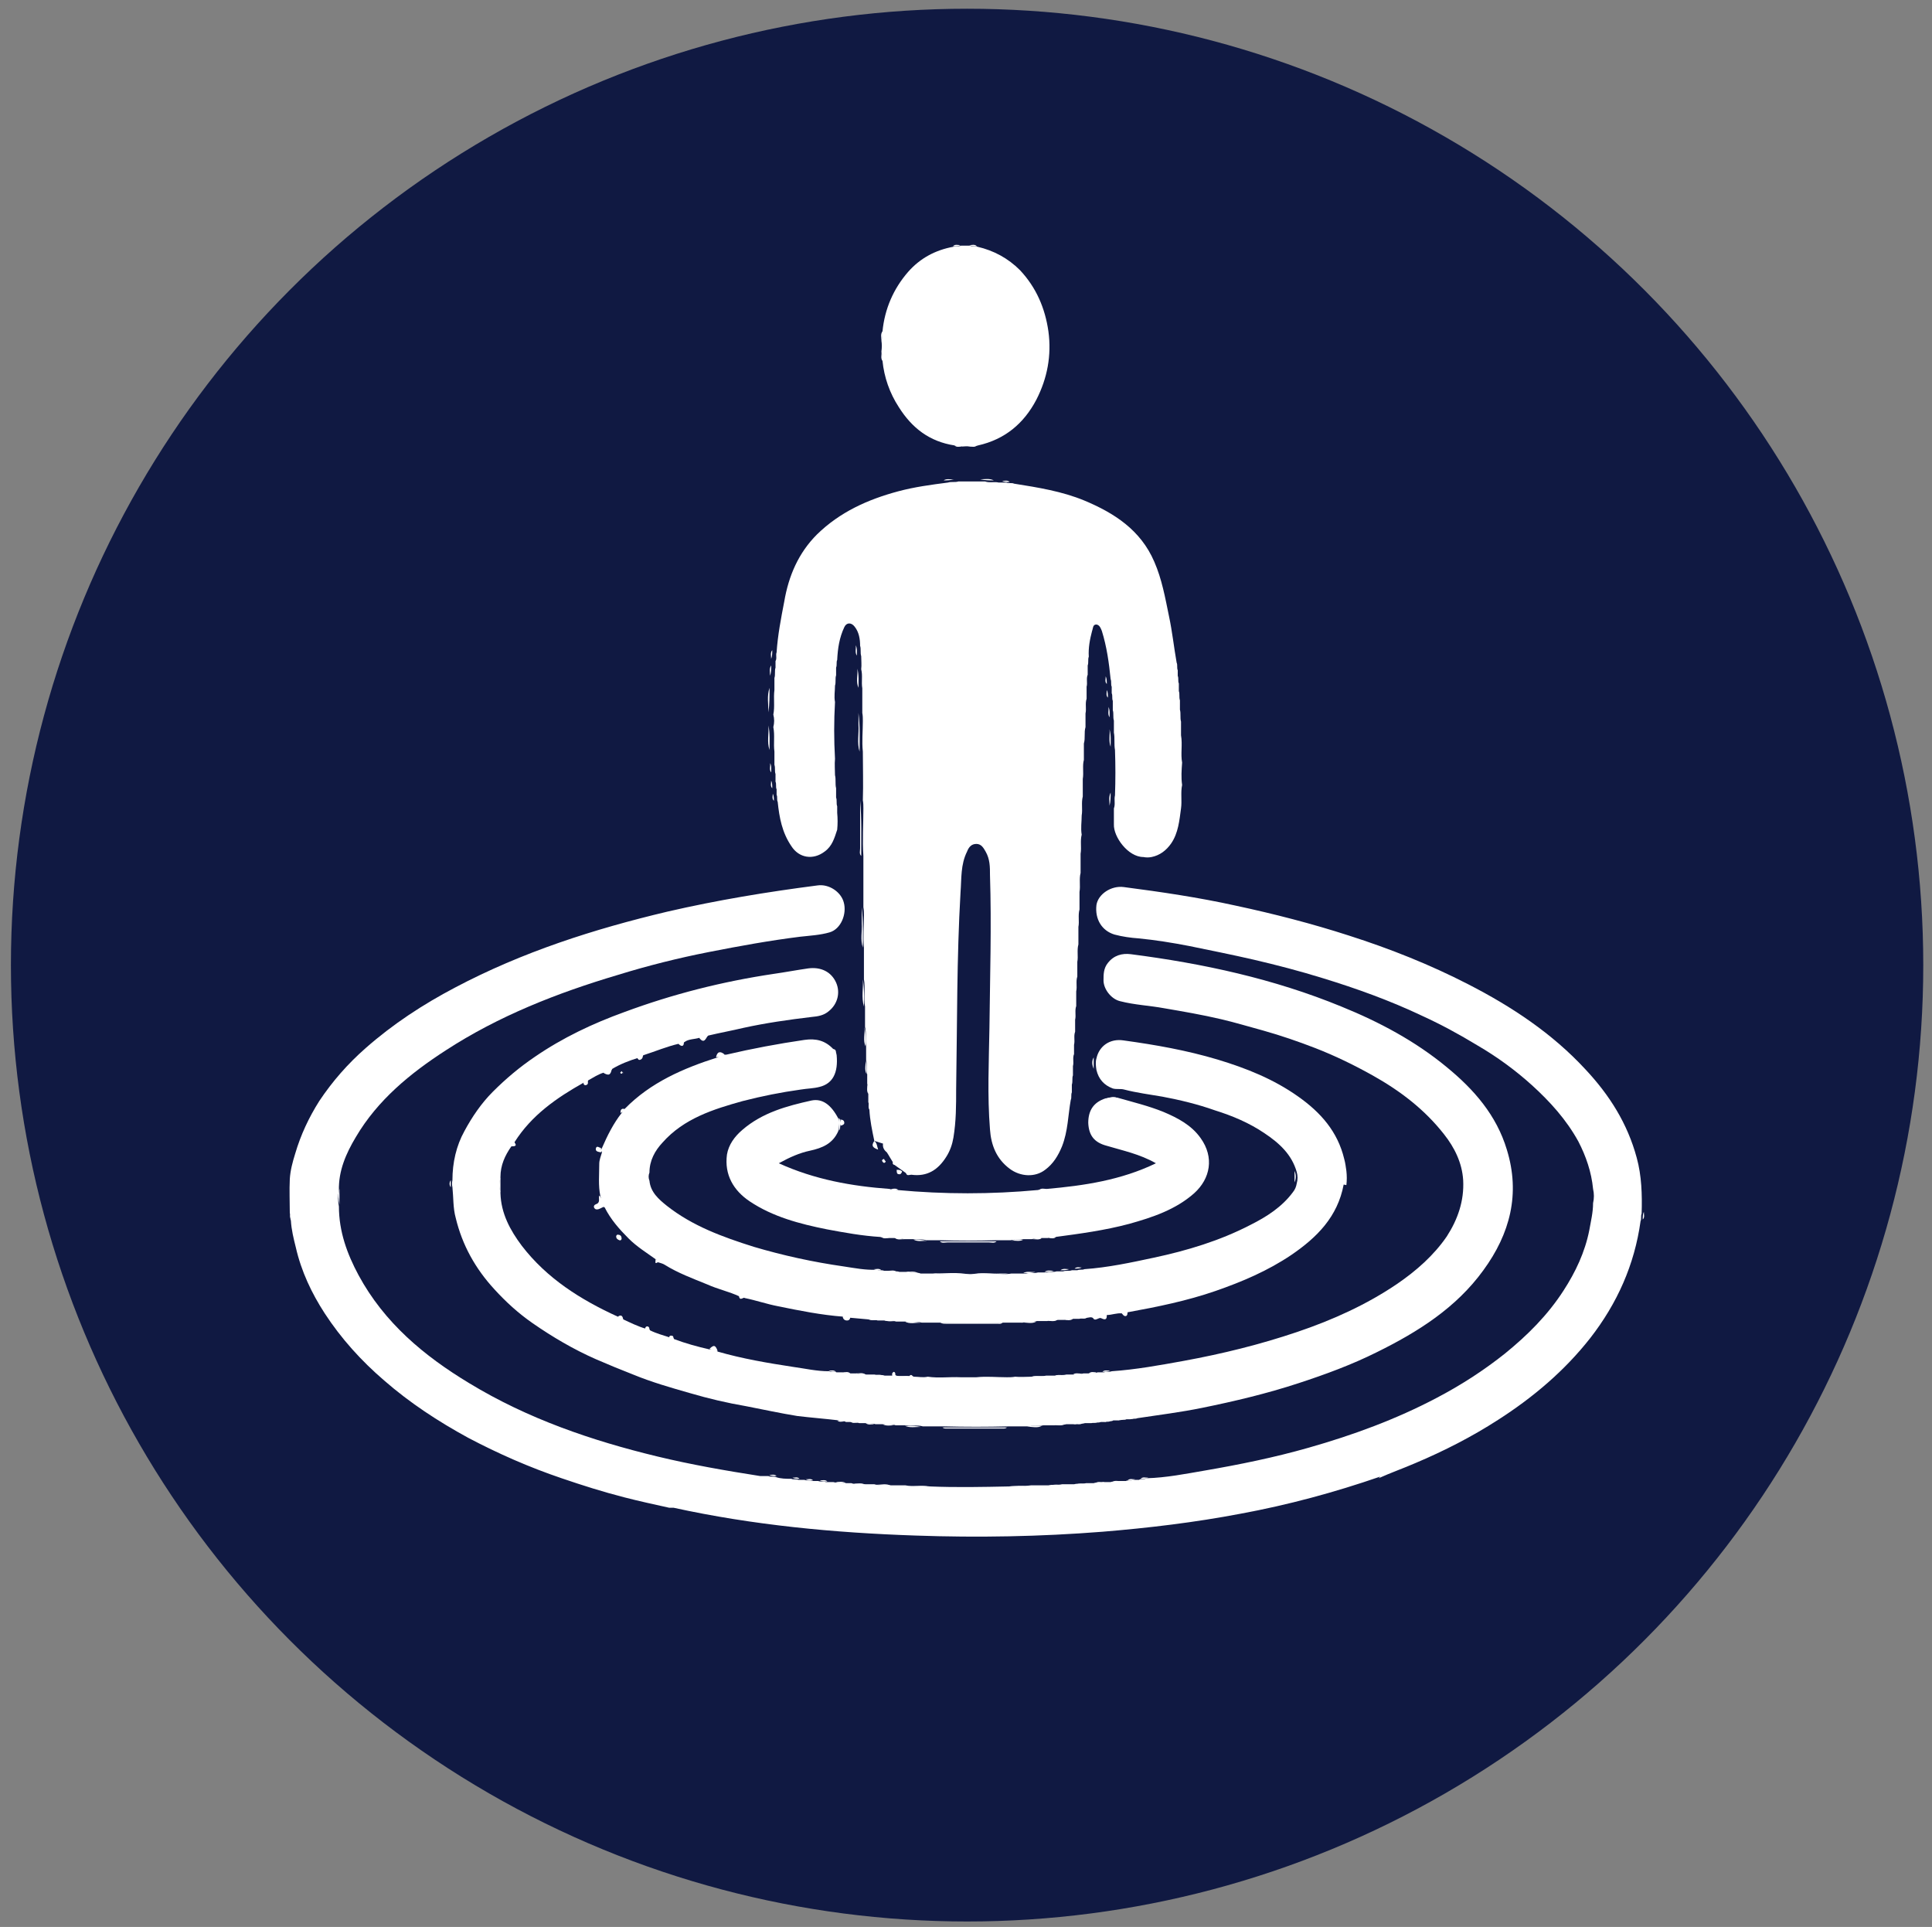 <?xml version="1.0" encoding="UTF-8"?>
<svg id="Layer_1" data-name="Layer 1" xmlns="http://www.w3.org/2000/svg" version="1.1" viewBox="0 0 354 353">
  <rect x="0" y="0" width="354" height="353" fill="#808080" stroke="none"/>
  <defs>
    <style>
      .cls-1 {
        fill: #101942;
      }

      .cls-1, .cls-2 {
        stroke-width: 0px;
      }

      .cls-2 {
        fill: #fff;
      }
    </style>
  </defs>
  <circle class="cls-1" cx="177.2" cy="176.8" r="175.2"/>
  <g id="xfvqfJ">
    <g>
      <path class="cls-2" d="M160.2,209c-.4-1.9-.8-3.8-.9-5.7-.2-.4,0-.9-.2-1.4,0-.5,0-1,0-1.5-.2-.6,0-1.3-.2-1.9,0-.6,0-1.1,0-1.7-.2-.9,0-1.8-.2-2.7,0-.8,0-1.7,0-2.5-.2-1.2.1-2.3-.2-3.5,0-1.2,0-2.5,0-3.7-.3-1.7.1-3.4-.2-5,0-1.9,0-3.9,0-5.8-.2-2,0-3.9,0-5.9,0-.5,0-1-.1-1.5,0-3.1,0-6.3,0-9.4-.2-2.9,0-5.8,0-8.7,0-.5,0-1-.1-1.5.1-3,0-5.9,0-8.9-.2-1.9,0-3.7,0-5.6,0-.5,0-1-.1-1.5,0-1.5,0-3,0-4.5-.2-1.2.1-2.3-.2-3.5.1-.8,0-1.6,0-2.4-.2-.6,0-1.3-.2-1.9,0-1.2-.2-2.5-1-3.5-.6-.8-1.5-.8-1.9.1-.9,1.9-1.2,3.9-1.3,6-.2.4,0,.9-.2,1.4,0,.5,0,.9,0,1.4-.2.6,0,1.3-.2,1.9,0,1-.2,2,0,3-.2,3.5-.2,6.9,0,10.4-.1,1,0,2,0,3,.2.8,0,1.6.2,2.4,0,.6,0,1.1,0,1.7.2.5,0,1.1.2,1.6,0,.4,0,.8,0,1.2.1,1,.1,2.1,0,3.1-.5,1.5-.9,3-2.3,4-2.1,1.6-4.7,1.2-6.1-1-1.7-2.5-2.2-5.2-2.5-8.1-.2-.4,0-.9-.2-1.3,0-.3,0-.7,0-1-.2-.4,0-1-.2-1.4,0-.5,0-1,0-1.4-.2-.6,0-1.1-.2-1.7,0-.8,0-1.6,0-2.4-.2-1.5.1-3-.2-4.5.2-.8.2-1.5,0-2.3.3-1.5,0-3,.2-4.5,0-.7,0-1.5,0-2.2.2-.6,0-1.3.2-1.9,0-.4,0-.8,0-1.2.3-.5,0-1.1.2-1.6.2-3.1.8-6.2,1.4-9.3.8-4.7,2.6-8.9,6-12.3,4.2-4.1,9.3-6.4,14.9-7.9,3-.8,6-1.2,9.1-1.6.6-.2,1.3,0,1.9-.2,1.6,0,3.3,0,4.9,0,.8.3,1.7,0,2.5.2.5,0,.9,0,1.4,0,.5.2,1,0,1.4.2,4.4.7,8.8,1.4,12.9,3.1,5.5,2.3,10.3,5.4,12.8,11.2,1.4,3.2,2,6.6,2.7,10,.6,2.8.9,5.7,1.4,8.5.2.4,0,.9.2,1.4,0,.3,0,.6,0,1,.2.5,0,1,.2,1.4,0,.5,0,.9,0,1.4.2.5,0,1.1.2,1.7,0,.6,0,1.1,0,1.7.2.7,0,1.5.2,2.2,0,.8,0,1.6,0,2.5.3,1.7-.1,3.4.2,5-.1,1.4-.2,2.7,0,4.1-.3,1.4,0,2.9-.2,4.3-.3,2.2-.5,4.5-1.8,6.4-.9,1.3-2.1,2.2-3.6,2.5-.5.1-1,.1-1.5,0-2.8,0-5.5-3.7-5.4-6,0-1,0-2,0-2.9.3-.8,0-1.6.2-2.4.1-2.8.1-5.5,0-8.3-.2-1.1,0-2.2-.2-3.2,0-.7,0-1.5,0-2.2-.2-.6,0-1.3-.2-1.9,0-.6,0-1.1,0-1.7-.2-.5,0-1-.2-1.4,0-.4,0-.8,0-1.2-.2-.4,0-.9-.2-1.4-.3-3-.7-5.9-1.6-8.8-.2-.5-.4-1.1-1-1.2-.7,0-.6.7-.8,1.2-.4,1.5-.7,3.1-.6,4.7-.2.5,0,1.1-.2,1.6,0,.6,0,1.1,0,1.7-.3.7,0,1.5-.2,2.2,0,.7,0,1.5,0,2.2-.3.9,0,1.8-.2,2.7v2.5c-.3,1,0,2-.3,3,0,1,0,2,0,3-.3,1.1,0,2.3-.2,3.5,0,1.1,0,2.1,0,3.2-.3,1.2,0,2.3-.2,3.5,0,1.2-.2,2.3,0,3.5-.3,1.2,0,2.3-.2,3.5,0,1.2,0,2.3,0,3.5-.3,1.2,0,2.3-.2,3.5,0,1.1,0,2.1,0,3.2-.3,1.1,0,2.2-.2,3.2,0,1.1,0,2.1,0,3.2-.3,1.1,0,2.2-.2,3.2,0,.9,0,1.8,0,2.7-.3.9,0,1.8-.2,2.7,0,.9,0,1.8,0,2.7-.3.8,0,1.7-.2,2.5,0,.7,0,1.5,0,2.2-.3.8,0,1.6-.2,2.4,0,.6,0,1.1,0,1.7-.3.7,0,1.5-.2,2.2,0,.6,0,1.1,0,1.7-.2.5,0,1.1-.2,1.7,0,.5,0,.9,0,1.4-.2.5,0,1-.2,1.4-.5,2.8-.5,5.7-1.6,8.5-.7,1.7-1.6,3.2-3.1,4.3-1.8,1.4-4.5,1.3-6.5-.2-2.4-1.8-3.4-4.3-3.6-7.2-.5-6.2-.2-12.4-.1-18.6.1-9.3.4-18.7.1-28,0-1.5,0-2.9-.8-4.3-.4-.7-.8-1.4-1.7-1.4-.9,0-1.4.6-1.7,1.4-1.2,2.4-1,4.9-1.2,7.5-.7,12-.6,24-.8,36,0,3,0,5.9-.5,8.9-.2,1.2-.6,2.4-1.3,3.5-1.5,2.4-3.5,3.7-6.4,3.3-.4,0-.8.3-1-.3-.7-.5-1.4-1-2.1-1.5-.2,0-.4-.2-.3-.5-.4-.6-.7-1.2-1.1-1.8-.5-.4-.8-.9-.7-1.6Z"/>
      <path class="cls-2" d="M252.9,270.5c-8.4,2.9-16.9,5.2-25.6,6.8-8.4,1.6-16.8,2.6-25.3,3.3-11.4.9-22.8,1.1-34.2.7-14.9-.5-29.8-1.9-44.4-5.1-.2,0-.5,0-.8,0-2.7-.6-5.5-1.2-8.2-1.9-3.9-1-7.7-2.2-11.5-3.5-5.9-2-11.6-4.5-17.1-7.4-5.5-3-10.7-6.4-15.4-10.5-4.2-3.6-7.9-7.7-10.9-12.3-2.4-3.7-4.3-7.7-5.3-12.1-.4-1.6-.8-3.2-.9-4.9-.2-.5,0-1-.2-1.4,0-2.1-.1-4.1,0-6.2.1-1.6.5-3.1,1-4.7,1-3.4,2.5-6.6,4.4-9.6,2.4-3.6,5.2-6.8,8.5-9.7,5-4.4,10.5-8,16.4-11.1,12.3-6.5,25.4-10.7,38.9-13.9,9.1-2.1,18.2-3.6,27.5-4.8,2.1-.3,4.3,1.2,4.8,3.1.6,2.1-.5,4.9-2.6,5.5-1.7.5-3.6.6-5.4.8-5.6.7-11.1,1.7-16.7,2.8-5.6,1.1-11.2,2.5-16.7,4.2-11.1,3.3-21.8,7.5-31.5,13.8-6.5,4.2-12.5,9.1-16.5,15.9-1.8,3-3.2,6.2-3.1,9.8-.2,1-.2,1.9,0,2.9,0,4.6,1.5,8.7,3.6,12.6,4.7,8.7,12,14.8,20.3,19.8,10.7,6.5,22.4,10.5,34.4,13.4,6.2,1.5,12.5,2.6,18.9,3.6.5,0,1,0,1.5,0,.4.2.9,0,1.4.2.9.3,1.8.3,2.8.3.4.2.9,0,1.3.2.4,0,.8,0,1.1,0,.5.2,1,0,1.4.2.4,0,.8,0,1.1,0,.5.2,1,0,1.4.2.5,0,1,0,1.4,0,.6.2,1.3,0,1.9.2.5,0,1,0,1.4,0,.7.3,1.5,0,2.2.2.7,0,1.3,0,2,0,.9.3,1.8,0,2.7.2,1,0,2,0,3,0,1.5.3,3,0,4.5.2,4.8.2,9.6.1,14.5,0,1.3-.2,2.7,0,4-.2,1.1,0,2.2,0,3.2,0,.8-.2,1.7,0,2.5-.2.7,0,1.5,0,2.2,0,.7-.2,1.5,0,2.2-.2.5,0,1,0,1.4,0,.5-.2,1.1,0,1.7-.2.5,0,.9,0,1.4,0,.5-.2,1.1,0,1.7-.2.4,0,.8,0,1.1,0,.4-.2.9,0,1.4-.2h1c.4-.3.9,0,1.4-.3,3.6-.1,7.1-.8,10.6-1.4,6.4-1.1,12.8-2.4,19.1-4.2,8.1-2.3,16-5.2,23.4-9.1,4.4-2.3,8.6-5,12.5-8.1,4.2-3.4,7.9-7.1,10.8-11.6,2.2-3.4,3.9-7,4.7-11,.3-1.7.7-3.3.7-5,.2-.9.2-1.7,0-2.6-.3-3.1-1.3-6-2.7-8.7-2.2-4-5.2-7.3-8.5-10.3-3.1-2.8-6.4-5.2-10-7.3-3.3-2-6.6-3.8-10.1-5.4-5.9-2.8-12-5-18.2-6.9-4.2-1.3-8.4-2.4-12.7-3.4-3.9-.9-7.9-1.7-11.8-2.5-3.1-.6-6.2-1.1-9.3-1.4-1.4-.1-2.9-.3-4.4-.7-2.3-.7-3.6-2.8-3.3-5.4.3-2,2.7-3.6,5-3.3,6.9.9,13.7,1.9,20.5,3.4,7,1.5,14,3.3,20.8,5.5,7.5,2.4,14.8,5.3,21.8,8.9,8,4.1,15.4,9,21.5,15.6,4.4,4.7,7.7,9.9,9.4,16.2.9,3.3,1,6.7.9,10.2-.2.5,0,1-.2,1.4-1.1,8-4.3,15.1-9.2,21.4-4.7,6-10.5,10.9-16.9,15-4.8,3.1-9.9,5.7-15.1,7.9-2.3,1-4.6,1.8-6.8,2.8Z"/>
      <path class="cls-2" d="M93.7,210c-1.2,1.7-2,3.5-2,5.6-.2,1-.2,2,0,3,.1,3.7,1.8,6.8,3.9,9.6,4.6,6,10.8,9.9,17.6,13,.5,0,.8.2,1,.5,1.3.6,2.7,1.3,4.1,1.7.3,0,.6-.1.8.3,1.2.6,2.4.9,3.6,1.3.3,0,.6-.2.8.3,2.1.8,4.3,1.4,6.5,1.9.6-.2,1.1-.1,1.5.4,4.5,1.3,9.2,2.1,13.8,2.8,2.2.3,4.3.8,6.6.8.4.2.9,0,1.4.2.4,0,.8,0,1.1,0,.5.2,1,0,1.4.2.4,0,.8,0,1.2,0,.5.2,1.1,0,1.7.2.5,0,1,0,1.5,0,.6.2,1.3,0,1.9.2.5,0,1,0,1.6,0,.2-.2.4-.2.5,0h0s0,0,0,0c.8.2,1.6,0,2.4.1.3,0,.6,0,.9.1.8,0,1.6.2,2.5,0,2,.3,4,0,6,.1.5,0,1.1,0,1.6,0,.4,0,.9,0,1.3,0,1.9-.2,3.7,0,5.6,0,.5,0,1,0,1.5-.1,1,.1,2,0,3,0,.9-.2,1.8,0,2.7-.2.6,0,1.2,0,1.7,0,.6-.2,1.3,0,2-.2.5,0,.9,0,1.4,0,.5-.2,1.1,0,1.7-.2.4,0,.8,0,1.2,0,.5-.2,1,0,1.4-.2.4,0,.8,0,1.2,0,.4-.2.9,0,1.4-.2,4.4-.3,8.8-1.1,13.2-1.9,7.1-1.3,14-3,20.8-5.3,6.5-2.2,12.7-5,18.3-8.8,3.5-2.4,6.7-5.2,9.1-8.7,2-3.1,3.2-6.5,3-10.3-.2-3.2-1.6-6-3.5-8.4-3.6-4.6-8.1-8-13.1-10.8-3.4-1.9-6.9-3.6-10.5-5-3.1-1.2-6.3-2.3-9.5-3.2-2.6-.7-5.2-1.5-7.8-2.1-3.4-.8-6.9-1.4-10.4-2-2.7-.5-5.4-.6-8.1-1.3-1.6-.4-3-2.2-3-3.8,0-1.1,0-2.2.8-3.2,1.1-1.4,2.6-1.8,4.2-1.6,13.2,1.7,26.2,4.5,38.6,9.6,6.9,2.8,13.5,6.3,19.3,11.1,5,4.1,9.1,8.8,11,15.1,2.5,8.1.6,15.4-4.3,22.1-5,6.9-12,11.3-19.5,15-4.6,2.3-9.5,4.1-14.4,5.7-5.8,1.9-11.7,3.3-17.6,4.5-3.9.8-7.9,1.3-11.9,1.9-.4.2-.9,0-1.3.2-.2,0-.5,0-.7,0-.4.2-.9,0-1.4.2h-1c-.4.3-.9,0-1.4.3-.3,0-.6,0-.9,0-.5.2-1.1,0-1.7.2-.4,0-.8,0-1.2,0-.5.2-1.2,0-1.7.2-.6,0-1.1,0-1.7,0-.7.2-1.5,0-2.2.2-.7,0-1.3,0-2,0-.9.2-1.8,0-2.7.2-1.2,0-2.5,0-3.7,0-4,.1-7.9.1-11.9,0-1.3,0-2.5,0-3.8,0-1-.3-2,0-3-.2-.7,0-1.3,0-2,0-.7-.3-1.5,0-2.2-.2-.5,0-1,0-1.5,0-.5-.2-1.1,0-1.6-.2-.5,0-.9,0-1.4,0-.5-.2-1,0-1.4-.2h-1c-.4-.3-.9,0-1.3-.3-2.5-.3-5.1-.5-7.6-.8-3.1-.5-6.3-1.2-9.4-1.8-3.5-.6-6.9-1.4-10.3-2.4-3.5-1-7-2-10.4-3.4-2.3-.9-4.5-1.8-6.8-2.8-4.1-1.8-8-4.1-11.6-6.6-2.6-1.8-4.9-3.9-7-6.2-3.5-3.8-5.9-8.1-7.1-13.1-.5-1.8-.4-3.7-.6-5.6-.1-.4-.1-.9,0-1.3,0-3.2.7-6.3,2.2-9,1.4-2.6,3.1-5.1,5.2-7.2,2.4-2.4,4.9-4.5,7.7-6.4,5.1-3.5,10.6-6.1,16.4-8.2,8.9-3.3,18-5.6,27.4-7,2.1-.3,4.2-.7,6.3-1,2.3-.3,4.2.6,5.1,2.6.8,1.8.3,3.9-1.3,5.2-.9.8-2,1-3.2,1.1-4.2.5-8.4,1.1-12.5,2-2.1.5-4.3.9-6.4,1.4-.5.3-.9.6-1.6.4-.9.3-2,.2-2.8.8-.3.3-.6.6-1,.3-2.2.5-4.3,1.4-6.5,2.1-.3.3-.5.7-1,.5-1.6.5-3.2,1.1-4.7,2-.4.6-.9.9-1.6.7-1,.3-1.9.9-2.8,1.4-.2.2-.4.5-.8.4-5,2.8-9.6,6-12.7,10.9,0,.4-.2.6-.5.8Z"/>
      <path class="cls-2" d="M246.2,217c-1.1,5.9-4.9,9.7-9.6,12.9-4.3,2.9-9,4.9-13.9,6.6-5.2,1.8-10.6,2.9-16.1,3.9-.3.2-.6.6-1,.2-1-.1-1.9.3-2.8.3-.8.6-1.7.6-2.6.5-.4-.2-.7,0-1,0-.5.2-1,0-1.4.2-.4,0-.8,0-1.2,0-.5.2-1.1,0-1.6.2-.4,0-.8,0-1.2,0-.6.2-1.3,0-1.9.2h-1.9c-.9.3-1.8,0-2.7.3-1.2,0-2.3,0-3.5,0-3.8.1-7.6.1-11.4,0-1.2,0-2.3,0-3.5,0-1-.3-2,0-3-.2-.6,0-1.1,0-1.7,0-.7-.3-1.5,0-2.2-.2-.4,0-.8,0-1.2,0-.5-.2-1.1,0-1.7-.2-1.1-.1-2.2-.2-3.3-.3,0,0-.1,0-.2,0-.4,0-.8,0-1.1-.2-4-.3-8-1.1-11.9-1.9-2.1-.4-4.1-1.1-6.1-1.5-.3-.2-.8.2-1-.3-1.9-.9-3.9-1.3-5.9-2.2-2.7-1.1-5.4-2.1-7.8-3.6-.3-.2-.7-.3-1-.4-.3,0-.4-.3-.5-.5-1.8-1.3-3.6-2.4-5.1-3.9-1.7-1.7-3.3-3.5-4.4-5.7-.9-.4-.5-1.4-.8-2.1-.4-1.9-.2-3.9-.2-5.9,0-.7.3-1.4.5-2.1-.2-.3-.2-.5,0-.8,1-2.3,2.1-4.5,3.6-6.4.2-.3.2-.7.6-.8,4.7-4.8,10.7-7.4,17-9.4.4-.4,1-.5,1.6-.5,4.7-1.1,9.5-2,14.3-2.7,2.1-.3,3.8.1,5.3,1.7.5.2.5.7.6,1.1.3,3.2-.7,5.2-3.1,5.8-1.1.3-2.3.3-3.5.5-3.6.5-7.1,1.2-10.6,2.1-5.4,1.5-10.8,3.2-14.7,7.6-1.4,1.5-2.4,3.3-2.4,5.5-.2.5-.2,1,0,1.5.2,2.1,1.7,3.4,3.2,4.6,4.7,3.7,10.2,5.7,15.9,7.5,5.4,1.6,10.9,2.8,16.5,3.6,2,.3,4,.7,6,.6.5.2,1,0,1.4.2.4,0,.8,0,1.2,0,.5.2,1.1,0,1.6.2h1.7c.7.3,1.5,0,2.2.3.9,0,1.8,0,2.7,0,1.8.2,3.6,0,5.4.1.5,0,.9,0,1.4,0,0,0,.2,0,.3,0,1.8-.2,3.6,0,5.3,0,.5,0,1,0,1.5-.1.9,0,1.8,0,2.7,0,.7-.2,1.5,0,2.2-.2.6,0,1.1,0,1.7,0,.5-.2,1.1,0,1.7-.2.4,0,.8,0,1.2,0,.5-.2,1.1,0,1.6-.2.3,0,.6,0,1,0,.4-.2.9,0,1.3-.2,4.3-.3,8.5-1.2,12.7-2.1,6.1-1.3,12.1-3.1,17.7-6,3-1.5,5.8-3.3,7.8-6,.4-.5.6-1,.7-1.6.2-.7.2-1.4,0-2.1-.9-3.2-3.2-5.3-5.9-7.1-2.8-1.9-5.9-3.2-9.1-4.2-3.1-1.1-6.4-1.9-9.6-2.5-2.3-.4-4.7-.7-7-1.3-.7-.2-1.4,0-2.1-.2-1.6-.6-2.6-1.7-3-3.4-.1-.7-.2-1.4,0-2.1.5-2.3,2.5-3.7,5-3.3,5.8.8,11.5,1.8,17.2,3.5,5.3,1.6,10.3,3.6,14.8,6.8,4.1,2.9,7.2,6.4,8.4,11.4.2.7.3,1.5.4,2.2.1.9.1,1.7,0,2.6Z"/>
      <path class="cls-2" d="M191.8,217.8c6.8-.6,13.6-1.6,20-4.7-3-1.7-6-2.3-9-3.2-2.3-.6-3.3-1.9-3.4-4.2,0-2.3,1-3.8,3.2-4.5.1,0,.2,0,.4-.1.6-.1,1.2-.1,1.8,0,2.8.8,5.7,1.5,8.4,2.6,2.6,1.1,5.1,2.4,6.8,4.8,2.5,3.5,1.8,7.4-1.2,10.1-3.4,3-7.6,4.4-11.9,5.6-4.5,1.2-9,1.8-13.5,2.4-.4.2-.9,0-1.4.2-.4,0-.8,0-1.2,0-.5.2-1.1,0-1.7.2-.6,0-1.1,0-1.7,0-.7.2-1.5,0-2.2.2-.9,0-1.8,0-2.7,0-3.4.1-6.9.1-10.3,0-.8,0-1.7,0-2.5,0-.8-.3-1.6,0-2.4-.2-.6,0-1.1,0-1.7,0-.5-.2-1.1,0-1.7-.2-.4,0-.8,0-1.2,0-.4-.2-.9,0-1.4-.2-3.3-.2-6.6-.8-9.8-1.4-5-1-9.9-2.3-14.1-5.1-3-2-4.7-4.9-4.2-8.6.3-1.8,1.4-3.3,2.8-4.5,3.7-3.2,8.2-4.4,12.7-5.4,2-.4,3.6.8,4.9,3.3.4.8,0,1.5,0,2.3-1,2.3-2.9,3.1-5.2,3.6-1.9.4-3.7,1.2-5.7,2.3,6.6,3,13.4,4.2,20.3,4.7.4.2.9,0,1.4.2,8.6.8,17.2.8,25.8,0,.5-.2,1,0,1.4-.2Z"/>
      <path class="cls-2" d="M177.6,81.8c-.4-.1-.9,0-1.3,0-.4-.2-.9,0-1.4-.2-4.6-.7-7.8-3.2-10.2-7-1.7-2.6-2.7-5.5-3-8.5-.2-.5,0-1.1-.2-1.7.1-.7.1-1.4,0-2,.2-.5,0-1.1.2-1.7.4-4.1,2-7.8,4.7-10.9,2.2-2.5,5-4,8.3-4.6.4-.2.9,0,1.4-.2.5,0,1.1,0,1.6,0,.4.2.9,0,1.4.2,3,.7,5.6,2.1,7.8,4.3,3,3.2,4.6,7,5.2,11.2.6,4.4-.2,8.6-2.2,12.5-2.3,4.4-5.8,7.3-10.7,8.4-.5.2-1,0-1.4.2Z"/>
      <path class="cls-2" d="M172.6,261.5c4,0,7.9,0,11.9,0-.2.2-.5.2-.8.2-3.4,0-6.8,0-10.2,0-.3,0-.6,0-.8-.2Z"/>
      <path class="cls-2" d="M172.3,242.3c3.8,0,7.6,0,11.4,0-.3.3-.6.2-1,.2-3.1,0-6.3,0-9.4,0-.3,0-.7,0-1-.2Z"/>
      <path class="cls-2" d="M172.3,227.4c3.4,0,6.9,0,10.3,0-.4.4-.9.2-1.4.2-2.5,0-5.1,0-7.6,0-.5,0-1,.2-1.4-.2Z"/>
      <path class="cls-2" d="M157.6,146.6c.3,3.4.2,6.8.2,10.2-.4-.4-.2-.9-.2-1.4,0-3,0-5.9,0-8.9Z"/>
      <path class="cls-2" d="M152.1,138.8c-.3-3.5-.3-6.9,0-10.4,0,3.5,0,6.9,0,10.4Z"/>
      <path class="cls-2" d="M109.8,219c.6.6.5,1.4.8,2.1-.3.1-.6.3-.9.4-.3.1-.6.1-.8-.2-.2-.3,0-.6.3-.7.9-.3.4-1.1.6-1.6Z"/>
      <path class="cls-2" d="M177.5,252.6c-2.5,0-5.1.1-7.6-.2,2.2,0,4.4,0,6.7,0,.3,0,.7,0,1,.2Z"/>
      <path class="cls-2" d="M157.9,166.2c.3,2.5.2,4.9.2,7.4-.5-1.5-.1-3-.2-4.4,0-1,0-2,0-2.9Z"/>
      <path class="cls-2" d="M157.3,130.6c.3,2.4.2,4.7.2,7.1-.5-1.6-.1-3.3-.2-4.9,0-.7,0-1.4,0-2.2Z"/>
      <path class="cls-2" d="M185.9,252.4c-2.4.3-4.7.2-7.1.2,1.6-.5,3.3-.1,4.9-.2.7,0,1.5,0,2.2,0Z"/>
      <path class="cls-2" d="M177.7,233.5c-2.3,0-4.6.1-6.8-.2,2.3,0,4.6-.3,6.8.2Z"/>
      <path class="cls-2" d="M184.8,233.3c-2.3.3-4.6.2-6.9.2,1.8-.5,3.6-.1,5.4-.2.5,0,.9,0,1.4,0Z"/>
      <path class="cls-2" d="M200.2,241.3c.8-.4,1.7-.3,2.6-.5,0,.6,0,1.2-1,.7-.5-.3-1.2.8-1.6-.2Z"/>
      <path class="cls-2" d="M158.1,179.4c.3,1.7.2,3.4.2,5-.5-1.7-.1-3.4-.2-5Z"/>
      <path class="cls-2" d="M216,139.4c-.3-1.7-.2-3.4-.2-5,.5,1.7.1,3.4.2,5Z"/>
      <path class="cls-2" d="M141,126c0,1.5,0,3-.2,4.5,0-1.5-.3-3,.2-4.5Z"/>
      <path class="cls-2" d="M170.8,272.5c-1.5,0-3,.1-4.5-.2,1.5,0,3-.3,4.5.2Z"/>
      <path class="cls-2" d="M140.8,132.9c.3,1.5.2,3,.2,4.5-.5-1.5-.1-3-.2-4.5Z"/>
      <path class="cls-2" d="M215.8,147.7c0-1.4,0-2.9.2-4.3,0,1.4.3,2.9-.2,4.3Z"/>
      <path class="cls-2" d="M110.5,196.5c.5-.2,1-.5,1.6-.7-.2,1.2-.6,1.3-1.6.7Z"/>
      <path class="cls-2" d="M131.5,247.5c-.5-.1-1-.3-1.5-.4.8-.8,1.1-.7,1.5.4Z"/>
      <path class="cls-2" d="M128.1,190.1c.5-.3,1-.4,1.6-.4-.4.6-.7,1.6-1.6.4Z"/>
      <path class="cls-2" d="M189.2,272.3c-1.3.3-2.7.2-4,.2,1.3-.5,2.7-.1,4-.2Z"/>
      <path class="cls-2" d="M112.9,226.5c0-.2.2-.4.4-.3.4,0,.6.3.6.7,0,.2-.2.4-.4.3-.3-.1-.6-.3-.6-.7Z"/>
      <path class="cls-2" d="M132.8,193.2c-.5.3-1,.4-1.6.5.2-1.1.8-1.2,1.6-.5Z"/>
      <path class="cls-2" d="M160.2,209c.5.4.5,1,.7,1.6-.8-.3-1.4-.6-.7-1.6Z"/>
      <path class="cls-2" d="M157.1,122.5c.3,1.2.2,2.3.2,3.5-.5-1.1-.1-2.3-.2-3.5Z"/>
      <path class="cls-2" d="M110.1,210.3c0,.3.2.5,0,.8-.4-.1-1.1-.1-.9-.8.2-.5.6,0,1,0Z"/>
      <path class="cls-2" d="M197.2,148.8c0-1.2,0-2.3.2-3.5,0,1.2.3,2.4-.2,3.5Z"/>
      <path class="cls-2" d="M158.4,188.2c.3,1.2.2,2.3.2,3.5-.5-1.1-.1-2.3-.2-3.5Z"/>
      <path class="cls-2" d="M196.9,155.7c0-1.2,0-2.3.2-3.5,0,1.2.3,2.4-.2,3.5Z"/>
      <path class="cls-2" d="M196.6,162.7c0-1.2,0-2.3.2-3.5,0,1.2.3,2.4-.2,3.5Z"/>
      <path class="cls-2" d="M197.4,142.1c0-1.2,0-2.3.2-3.5,0,1.2.3,2.3-.2,3.5Z"/>
      <path class="cls-2" d="M203.3,133.6c.3,1.1.2,2.2.2,3.2-.4-1.1-.1-2.2-.2-3.2Z"/>
      <path class="cls-2" d="M155.8,241.2c0,.3-.1.7-.6.7-.4,0-.7-.2-.8-.7.4-.2.9-.2,1.3,0h0Z"/>
      <path class="cls-2" d="M152.7,151.9c0-1,0-2.1,0-3.1.3,1,.4,2.1,0,3.1Z"/>
      <path class="cls-2" d="M196.1,175.6c0-1.1,0-2.2.2-3.2,0,1.1.3,2.2-.2,3.2Z"/>
      <path class="cls-2" d="M196.4,169.2c0-1.1,0-2.2.2-3.2,0,1.1.3,2.2-.2,3.2Z"/>
      <path class="cls-2" d="M197.7,135.6c0-1,0-2,.2-3,0,1,.2,2-.2,3Z"/>
      <path class="cls-2" d="M165.8,261.2c1,0,2,0,2.9.2-1,0-2,.2-2.9-.2Z"/>
      <path class="cls-2" d="M165.8,242.1c1,0,2,0,2.9.2-1,0-2,.3-2.9-.2Z"/>
      <path class="cls-2" d="M91.7,218.6c-.3-1-.3-2,0-3,0,1,0,2,0,3Z"/>
      <path class="cls-2" d="M62.2,220.7c-.2-1-.3-1.9,0-2.9,0,1,0,1.9,0,2.9Z"/>
      <path class="cls-2" d="M106.9,198.3c.3-.1.5-.3.8-.4,0,.3.2.8-.4.9-.3,0-.4-.2-.4-.5Z"/>
      <path class="cls-2" d="M195.9,181.1c0-.9,0-1.8.2-2.7,0,.9.3,1.8-.2,2.7Z"/>
      <path class="cls-2" d="M246.2,217c0-.9,0-1.7,0-2.6.3.9.3,1.7,0,2.6Z"/>
      <path class="cls-2" d="M164.3,214.3c.4,0,.7,0,1,.3-.1.3-.3.6-.6.5-.4,0-.4-.4-.4-.8Z"/>
      <path class="cls-2" d="M205.6,240.5c.3,0,.7-.1,1-.2,0,.3,0,.8-.4.8-.3,0-.5-.3-.7-.6Z"/>
      <path class="cls-2" d="M197.9,130.2c0-.9,0-1.8.2-2.7,0,.9.3,1.8-.2,2.7Z"/>
      <path class="cls-2" d="M154,205.1c.3,0,.7.1.7.6,0,.3-.3.4-.6.5-.3-.3-.2-.7,0-1Z"/>
      <path class="cls-2" d="M187.2,242.3c.9-.3,1.8-.2,2.7-.2-.9.5-1.8.1-2.7.2Z"/>
      <path class="cls-2" d="M188.2,261.4c.9-.3,1.8-.2,2.7-.2-.9.5-1.8.1-2.7.2Z"/>
      <path class="cls-2" d="M163.3,272.2c-.9,0-1.8,0-2.7-.2.9,0,1.8-.3,2.7.2Z"/>
      <path class="cls-2" d="M191.5,252.1c-.9.3-1.8.2-2.7.2.9-.4,1.8-.1,2.7-.2Z"/>
      <path class="cls-2" d="M158.6,194.1c.2.9.2,1.8.2,2.7-.5-.9-.1-1.8-.2-2.7Z"/>
      <path class="cls-2" d="M116.8,193.7c.3-.2.7-.3,1-.5,0,.3,0,.7-.4.9-.4.2-.5-.1-.7-.4Z"/>
      <path class="cls-2" d="M292.2,217.6c.3.9.3,1.7,0,2.6,0-.9,0-1.7,0-2.6Z"/>
      <path class="cls-2" d="M167.4,227.1c.8,0,1.6,0,2.4.2-.8,0-1.6.2-2.4-.2Z"/>
      <path class="cls-2" d="M152.4,144.2c-.3-.8-.2-1.6-.2-2.4.4.8.1,1.6.2,2.4Z"/>
      <path class="cls-2" d="M203.5,145.2c0,.8,0,1.6-.2,2.4,0-.8-.2-1.6.2-2.4Z"/>
      <path class="cls-2" d="M152.9,193.3c-.2-.4-.4-.7-.6-1.1,1.1-.1.9.5.6,1.1Z"/>
      <path class="cls-2" d="M124.3,191.2l1-.3c0,.3,0,.6-.3.7-.3,0-.5-.2-.7-.4Z"/>
      <path class="cls-2" d="M154,205.1c0,.3,0,.7,0,1-.1.3,0,.8-.3,1,0-.8,0-1.5,0-2.3,0,0,.2.2.2.3Z"/>
      <path class="cls-2" d="M195.3,190.9c0-.8,0-1.6.2-2.4,0,.8.2,1.7-.2,2.4Z"/>
      <path class="cls-2" d="M182.1,88c-.8,0-1.7,0-2.5-.2.8,0,1.7-.2,2.5.2Z"/>
      <path class="cls-2" d="M195.6,186.2c0-.8,0-1.7.2-2.5,0,.8.2,1.7-.2,2.5Z"/>
      <path class="cls-2" d="M166.6,252.3c-.8,0-1.7,0-2.5-.2.8,0,1.6,0,2.5,0,0,0,0,0,0,.1,0,0,0,0,0,0Z"/>
      <path class="cls-2" d="M194.9,272c-.8.3-1.6.2-2.5.2.8-.4,1.6-.1,2.5-.2Z"/>
      <path class="cls-2" d="M195.1,194.8c0-.7,0-1.5.2-2.2,0,.7.2,1.5-.2,2.2Z"/>
      <path class="cls-2" d="M185.3,227.3c.7-.3,1.5-.2,2.2-.2-.7.4-1.5.1-2.2.2Z"/>
      <path class="cls-2" d="M162,241.8c.7,0,1.5,0,2.2.2-.7,0-1.5.2-2.2-.2Z"/>
      <path class="cls-2" d="M164,252.2c-.2,0-.3,0-.5,0,0-.3-.2-.7.3-.9.4.2.2.6.2.9Z"/>
      <path class="cls-2" d="M200.4,193.7c0,.7,0,1.4,0,2.1-.3-.7-.4-1.4,0-2.1Z"/>
      <path class="cls-2" d="M215.7,131.8c-.3-.7-.2-1.5-.2-2.2.4.7.1,1.5.2,2.2Z"/>
      <path class="cls-2" d="M198.2,125.3c0-.7,0-1.5.2-2.2,0,.7.2,1.5-.2,2.2Z"/>
      <path class="cls-2" d="M199.3,271.8c-.7.3-1.5.2-2.2.2.7-.4,1.5-.1,2.2-.2Z"/>
      <path class="cls-2" d="M93.7,210c0-.4.2-.6.5-.8.7.8,0,.8-.5.8Z"/>
      <path class="cls-2" d="M189.7,233c-.7.3-1.4.2-2.2.2.7-.4,1.5-.1,2.2-.2Z"/>
      <path class="cls-2" d="M158.6,272c-.7,0-1.5,0-2.2-.2.7,0,1.5-.2,2.2.2Z"/>
      <path class="cls-2" d="M192.9,261.1c.7-.2,1.4-.2,2.2-.2-.7.4-1.4.1-2.2.2Z"/>
      <path class="cls-2" d="M161.7,260.9c.7,0,1.5,0,2.2.2-.7,0-1.5.2-2.2-.2Z"/>
      <path class="cls-2" d="M168.2,233.2c-.7,0-1.5,0-2.2-.2.7,0,1.5-.2,2.2.2Z"/>
      <path class="cls-2" d="M135.4,237.4c.4,0,.8-.2,1,.3-.4.1-.9.6-1-.3Z"/>
      <path class="cls-2" d="M174.8,87.8c-.6.2-1.3.2-1.9.2.6-.4,1.3-.1,1.9-.2Z"/>
      <path class="cls-2" d="M141.3,121.9c0,.7,0,1.3-.2,1.9,0-.6-.2-1.3.2-1.9Z"/>
      <path class="cls-2" d="M237.2,214.5c.3.7.3,1.4,0,2.1,0-.7,0-1.4,0-2.1Z"/>
      <path class="cls-2" d="M203.1,129.5c.3.6.2,1.3.2,1.9-.4-.6-.1-1.3-.2-1.9Z"/>
      <path class="cls-2" d="M152.2,125.5c0-.7,0-1.3.2-1.9,0,.6.2,1.3-.2,1.9Z"/>
      <path class="cls-2" d="M114.2,241.7c-.3-.2-.7-.3-1-.5.7-.5.9,0,1,.5Z"/>
      <path class="cls-2" d="M204.9,201.2c-.6,0-1.2,0-1.8,0,.6-.3,1.2-.3,1.8,0Z"/>
      <path class="cls-2" d="M158.9,198.5c.2.6.2,1.3.2,1.9-.4-.6-.1-1.3-.2-1.9Z"/>
      <path class="cls-2" d="M162,252.1c-.6,0-1.3,0-1.9-.2.6,0,1.3-.2,1.9.2Z"/>
      <path class="cls-2" d="M191.8,242c.6-.3,1.3-.2,1.9-.2-.6.4-1.3.1-1.9.2Z"/>
      <path class="cls-2" d="M156.8,118.2c.3.6.2,1.3.2,1.9-.4-.6-.1-1.3-.2-1.9Z"/>
      <path class="cls-2" d="M155,271.7c-.6,0-1.3,0-1.9-.2.6,0,1.3-.2,1.9.2Z"/>
      <path class="cls-2" d="M119,243.7c-.2-.1-.6,0-.8-.3,0-.2.2-.5.5-.4.3.1.3.4.3.7Z"/>
      <path class="cls-2" d="M195.2,251.9c-.6.3-1.3.2-2,.2.6-.4,1.3-.1,2-.2Z"/>
      <path class="cls-2" d="M189.2,227c.5-.2,1.1-.2,1.7-.2-.5.4-1.1.2-1.7.2Z"/>
      <path class="cls-2" d="M195.9,232.5c-.5.2-1.1.2-1.6.2.5-.4,1.1-.2,1.6-.2Z"/>
      <path class="cls-2" d="M164.3,233c-.6,0-1.1,0-1.6-.2.6,0,1.1-.2,1.6.2Z"/>
      <path class="cls-2" d="M193.1,232.8c-.5.2-1.1.2-1.7.2.5-.4,1.1-.2,1.7-.2Z"/>
      <path class="cls-2" d="M164,226.8c.6,0,1.1,0,1.7.2-.6,0-1.2.2-1.7-.2Z"/>
      <path class="cls-2" d="M199.6,260.6c.5-.3,1.1-.2,1.7-.2-.5.4-1.1.2-1.7.2Z"/>
      <path class="cls-2" d="M215.4,128c-.2-.5-.2-1.1-.2-1.7.4.5.2,1.1.2,1.7Z"/>
      <path class="cls-2" d="M161.5,64.4c.2.5.2,1.1.2,1.7-.4-.5-.1-1.1-.2-1.7Z"/>
      <path class="cls-2" d="M196.7,260.9c.5-.3,1.1-.2,1.7-.2-.5.4-1.1.1-1.7.2Z"/>
      <path class="cls-2" d="M162,212.3c0,.2.2.3.3.5-.2.3-.4.3-.6,0-.2-.3,0-.4.3-.5Z"/>
      <path class="cls-2" d="M198.4,121.4c0-.6,0-1.1.2-1.6,0,.6.2,1.1-.2,1.6Z"/>
      <path class="cls-2" d="M141.1,139.8c.3.5.2,1.1.2,1.7-.4-.5-.1-1.1-.2-1.7Z"/>
      <path class="cls-2" d="M198.3,251.6c-.5.3-1.1.2-1.7.2.5-.4,1.1-.1,1.7-.2Z"/>
      <path class="cls-2" d="M141.5,119.1c0,.5,0,1.1-.2,1.6,0-.5-.2-1.1.2-1.6Z"/>
      <path class="cls-2" d="M158.6,251.8c-.6,0-1.1,0-1.7-.2.6,0,1.1-.2,1.7.2Z"/>
      <path class="cls-2" d="M205.5,271.3c-.5.3-1.1.2-1.7.2.5-.4,1.1-.1,1.7-.2Z"/>
      <path class="cls-2" d="M159.1,241.6c.6,0,1.1,0,1.7.2-.6,0-1.1.2-1.7-.2Z"/>
      <path class="cls-2" d="M195,241.8c.5-.2,1.1-.2,1.6-.2-.5.4-1.1.2-1.6.2Z"/>
      <path class="cls-2" d="M194.8,198.1c0-.6,0-1.2.2-1.7,0,.6.2,1.2-.2,1.7Z"/>
      <path class="cls-2" d="M114.2,196.5c-.1,0-.2.1-.3.2-.2,0-.3-.2-.2-.3,0,0,.2-.1.2-.2,0,0,.1.2.3.4Z"/>
      <path class="cls-2" d="M202.4,271.5c-.5.3-1.1.2-1.7.2.5-.4,1.1-.1,1.7-.2Z"/>
      <path class="cls-2" d="M161.7,60.7c0,.6,0,1.1-.2,1.7,0-.6-.2-1.2.2-1.7Z"/>
      <path class="cls-2" d="M152.6,147.6c-.2-.5-.2-1.1-.2-1.6.4.5.2,1.1.2,1.6Z"/>
      <path class="cls-2" d="M208.7,156.6c.5,0,1,0,1.5,0-.5.3-1,.3-1.5,0Z"/>
      <path class="cls-2" d="M123.4,245.3c-.3,0-.5-.2-.8-.3,0-.2.2-.4.5-.3.3,0,.3.3.3.6Z"/>
      <path class="cls-2" d="M158.6,260.7c.6,0,1.1,0,1.6.2-.6,0-1.1.2-1.6-.2Z"/>
      <path class="cls-2" d="M153.2,251.3c-.5,0-.9,0-1.4-.2.5,0,.9-.2,1.4.2Z"/>
      <path class="cls-2" d="M197.8,241.5c.4-.2.9-.2,1.4-.2-.4.4-.9.2-1.4.2Z"/>
      <path class="cls-2" d="M203.4,251.1c-.4.2-.9.2-1.4.2.4-.4.9-.2,1.4-.2Z"/>
      <path class="cls-2" d="M155.8,251.6c-.5,0-1,0-1.4-.2.5,0,1-.2,1.4.2Z"/>
      <path class="cls-2" d="M200.9,251.4c-.5.3-.9.2-1.4.2.4-.4,1-.2,1.4-.2Z"/>
      <path class="cls-2" d="M176,44.9c-.4.2-.9.2-1.4.2.4-.4.9-.2,1.4-.2Z"/>
      <path class="cls-2" d="M155.8,241.2c-.4,0-.9,0-1.3,0,0,0,0-.1,0-.2.5,0,.9,0,1.3.2Z"/>
      <path class="cls-2" d="M161.5,232.7c-.5,0-1,0-1.4-.2.5,0,1-.2,1.4.2Z"/>
      <path class="cls-2" d="M166.6,252.3c0,0,0-.1,0-.2.4-.5.6,0,.8.2-.3,0-.5,0-.8,0Z"/>
      <path class="cls-2" d="M198.2,232.2c-.4.2-.9.2-1.3.2.4-.4.9-.2,1.3-.2Z"/>
      <path class="cls-2" d="M120.1,230.7c.3,0,.4.3.5.5-.8.5-.4-.2-.5-.5Z"/>
      <path class="cls-2" d="M192.1,226.8c.4-.2.9-.2,1.4-.2-.4.4-.9.2-1.4.2Z"/>
      <path class="cls-2" d="M161.5,226.6c.5,0,.9,0,1.4.2-.5,0-1,.2-1.4-.2Z"/>
      <path class="cls-2" d="M301,223.4c0-.5,0-1,.2-1.4,0,.5.2,1-.2,1.4Z"/>
      <path class="cls-2" d="M206.6,259.9c.4-.2.9-.2,1.3-.2-.4.4-.9.2-1.3.2Z"/>
      <path class="cls-2" d="M204.5,260.1c.4-.2.9-.2,1.4-.2-.4.4-.9.2-1.4.2Z"/>
      <path class="cls-2" d="M153.4,260.2c.5,0,.9,0,1.3.2-.5,0-.9.2-1.3-.2Z"/>
      <path class="cls-2" d="M202.2,260.4c.4-.2.9-.2,1.4-.2-.4.4-.9.2-1.4.2Z"/>
      <path class="cls-2" d="M155.8,260.4c.5,0,1,0,1.4.2-.5,0-1,.2-1.4-.2Z"/>
      <path class="cls-2" d="M53.2,222c.2.4.2.9.2,1.4-.4-.4-.2-.9-.2-1.4Z"/>
      <path class="cls-2" d="M177.6,81.8c.5-.2.9-.2,1.4-.2-.4.4-.9.2-1.4.2Z"/>
      <path class="cls-2" d="M191.8,217.8c-.4.2-.9.2-1.4.2.4-.4.9-.2,1.4-.2Z"/>
      <path class="cls-2" d="M164.6,218c-.5,0-.9,0-1.4-.2.5,0,1-.2,1.4.2Z"/>
      <path class="cls-2" d="M82.6,216.2c0,.4,0,.9,0,1.3-.3-.4-.3-.9,0-1.3Z"/>
      <path class="cls-2" d="M114.3,203.1c0,.5-.3.6-.6.8,0-.4,0-.8.6-.8Z"/>
      <path class="cls-2" d="M159.2,201.9c.2.4.2.9.2,1.4-.4-.4-.2-.9-.2-1.4Z"/>
      <path class="cls-2" d="M179,45.1c-.5,0-.9,0-1.4-.2.5,0,1-.2,1.4.2Z"/>
      <path class="cls-2" d="M142.3,270.4c-.5,0-.9,0-1.4-.2.5,0,1-.2,1.4.2Z"/>
      <path class="cls-2" d="M194.6,201c0-.5,0-1,.2-1.4,0,.5.2,1-.2,1.4Z"/>
      <path class="cls-2" d="M146.5,270.9c-.5,0-.9,0-1.3-.2.5,0,.9-.2,1.3.2Z"/>
      <path class="cls-2" d="M210.4,270.7c-.4.2-.9.2-1.4.2.4-.4.9-.2,1.4-.2Z"/>
      <path class="cls-2" d="M149,271.2c-.5,0-1,0-1.4-.2.5,0,1-.2,1.4.2Z"/>
      <path class="cls-2" d="M208,271c-.4.2-.9.2-1.4.2.4-.4.9-.2,1.4-.2Z"/>
      <path class="cls-2" d="M151.6,271.4c-.5,0-1,0-1.4-.2.5,0,1-.2,1.4.2Z"/>
      <path class="cls-2" d="M174.9,81.6c.5,0,.9,0,1.4.2-.5,0-1,.2-1.4-.2Z"/>
      <path class="cls-2" d="M141.6,145.4c.2.4.2.9.2,1.3-.4-.4-.2-.9-.2-1.3Z"/>
      <path class="cls-2" d="M141.3,143c.2.4.2.9.2,1.4-.4-.4-.2-.9-.2-1.4Z"/>
      <path class="cls-2" d="M202.8,126.4c.2.4.2.9.2,1.4-.4-.4-.2-.9-.2-1.4Z"/>
      <path class="cls-2" d="M202.6,123.9c.2.4.2.9.2,1.4-.4-.4-.2-.9-.2-1.4Z"/>
      <path class="cls-2" d="M215.2,124.9c-.3-.5-.2-.9-.2-1.4.4.4.2.9.2,1.4Z"/>
      <path class="cls-2" d="M214.9,122.5c-.2-.4-.2-.9-.2-1.4.4.4.2.9.2,1.4Z"/>
      <path class="cls-2" d="M152.5,122.2c0-.5,0-.9.2-1.4,0,.5.2,1-.2,1.4Z"/>
      <path class="cls-2" d="M185,88.3c-.5,0-1,0-1.4-.2.5,0,1-.2,1.4.2Z"/>
      <path class="cls-2" d="M118.5,216.3c-.2-.5-.2-1,0-1.5,0,.5,0,1,0,1.5Z"/>
    </g>
  </g>
</svg>